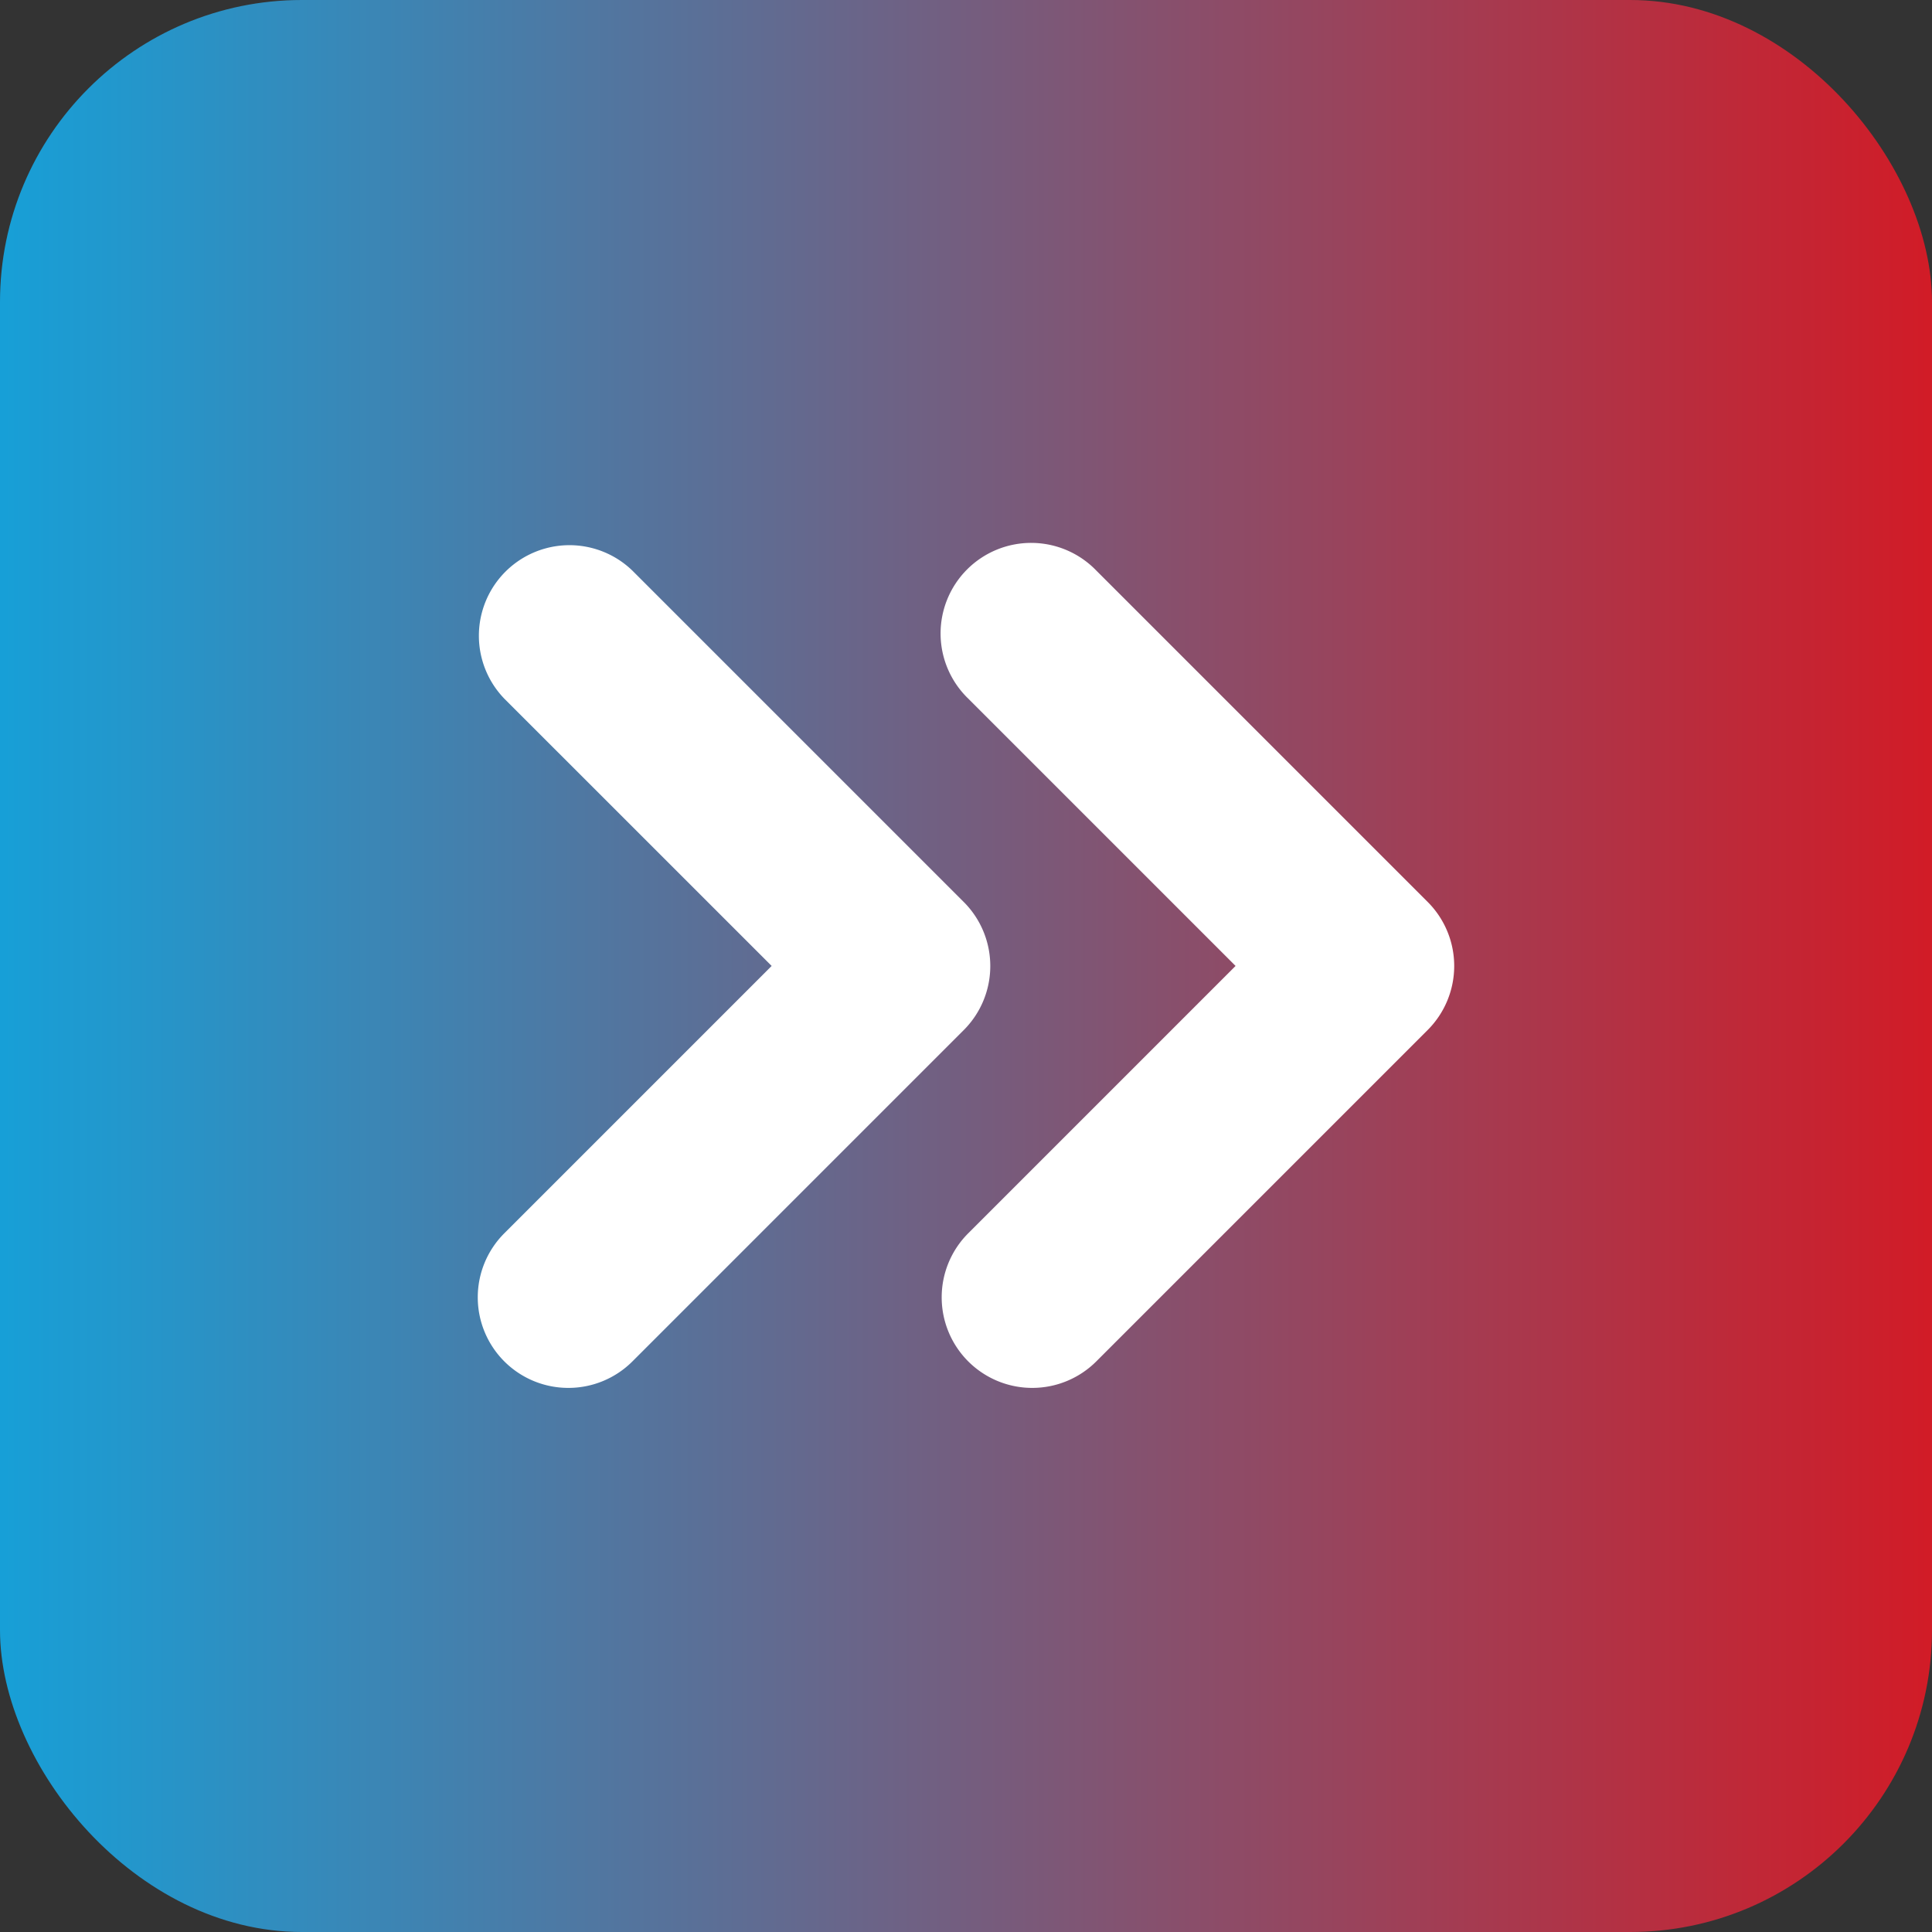 <svg xmlns="http://www.w3.org/2000/svg" xmlns:xlink="http://www.w3.org/1999/xlink" width="32" height="32" viewBox="0 0 32 32">
  <rect x="0" y="0" width="32" height="32" fill="#333333" stroke="none"/>
  <defs>
    <linearGradient id="linear-gradient" y1="0.5" x2="1" y2="0.5" gradientUnits="objectBoundingBox">
      <stop offset="0" stop-color="#16a0d8"/>
      <stop offset="1" stop-color="#d21b26"/>
    </linearGradient>
  </defs>
  <g id="Raggruppa_44" data-name="Raggruppa 44" transform="translate(-250 -647)">
    <rect id="Rettangolo_14" data-name="Rettangolo 14" width="32" height="32" rx="5" transform="translate(250 647)" fill="url(#linear-gradient)"/>
    <g id="Icon_feather-chevrons-right" data-name="Icon feather-chevrons-right" transform="translate(250.414 647.011)">
      <path id="Tracciato_28" data-name="Tracciato 28" d="M19.5,22.977a1.5,1.5,0,0,1-1.061-2.561l4.428-4.428-4.428-4.428a1.5,1.5,0,1,1,2.121-2.121l5.489,5.489a1.5,1.5,0,0,1,0,2.121l-5.489,5.489A1.5,1.5,0,0,1,19.5,22.977Z" transform="translate(-2.816)" fill="#fff"/>
      <path id="Tracciato_29" data-name="Tracciato 29" d="M9,22.977a1.5,1.5,0,0,1-1.061-2.561l4.428-4.428L7.939,11.561a1.5,1.5,0,0,1,2.121-2.121l5.489,5.489a1.5,1.5,0,0,1,0,2.121l-5.489,5.489A1.5,1.5,0,0,1,9,22.977Z" fill="#fff"/>
    </g>
  </g>
</svg>
